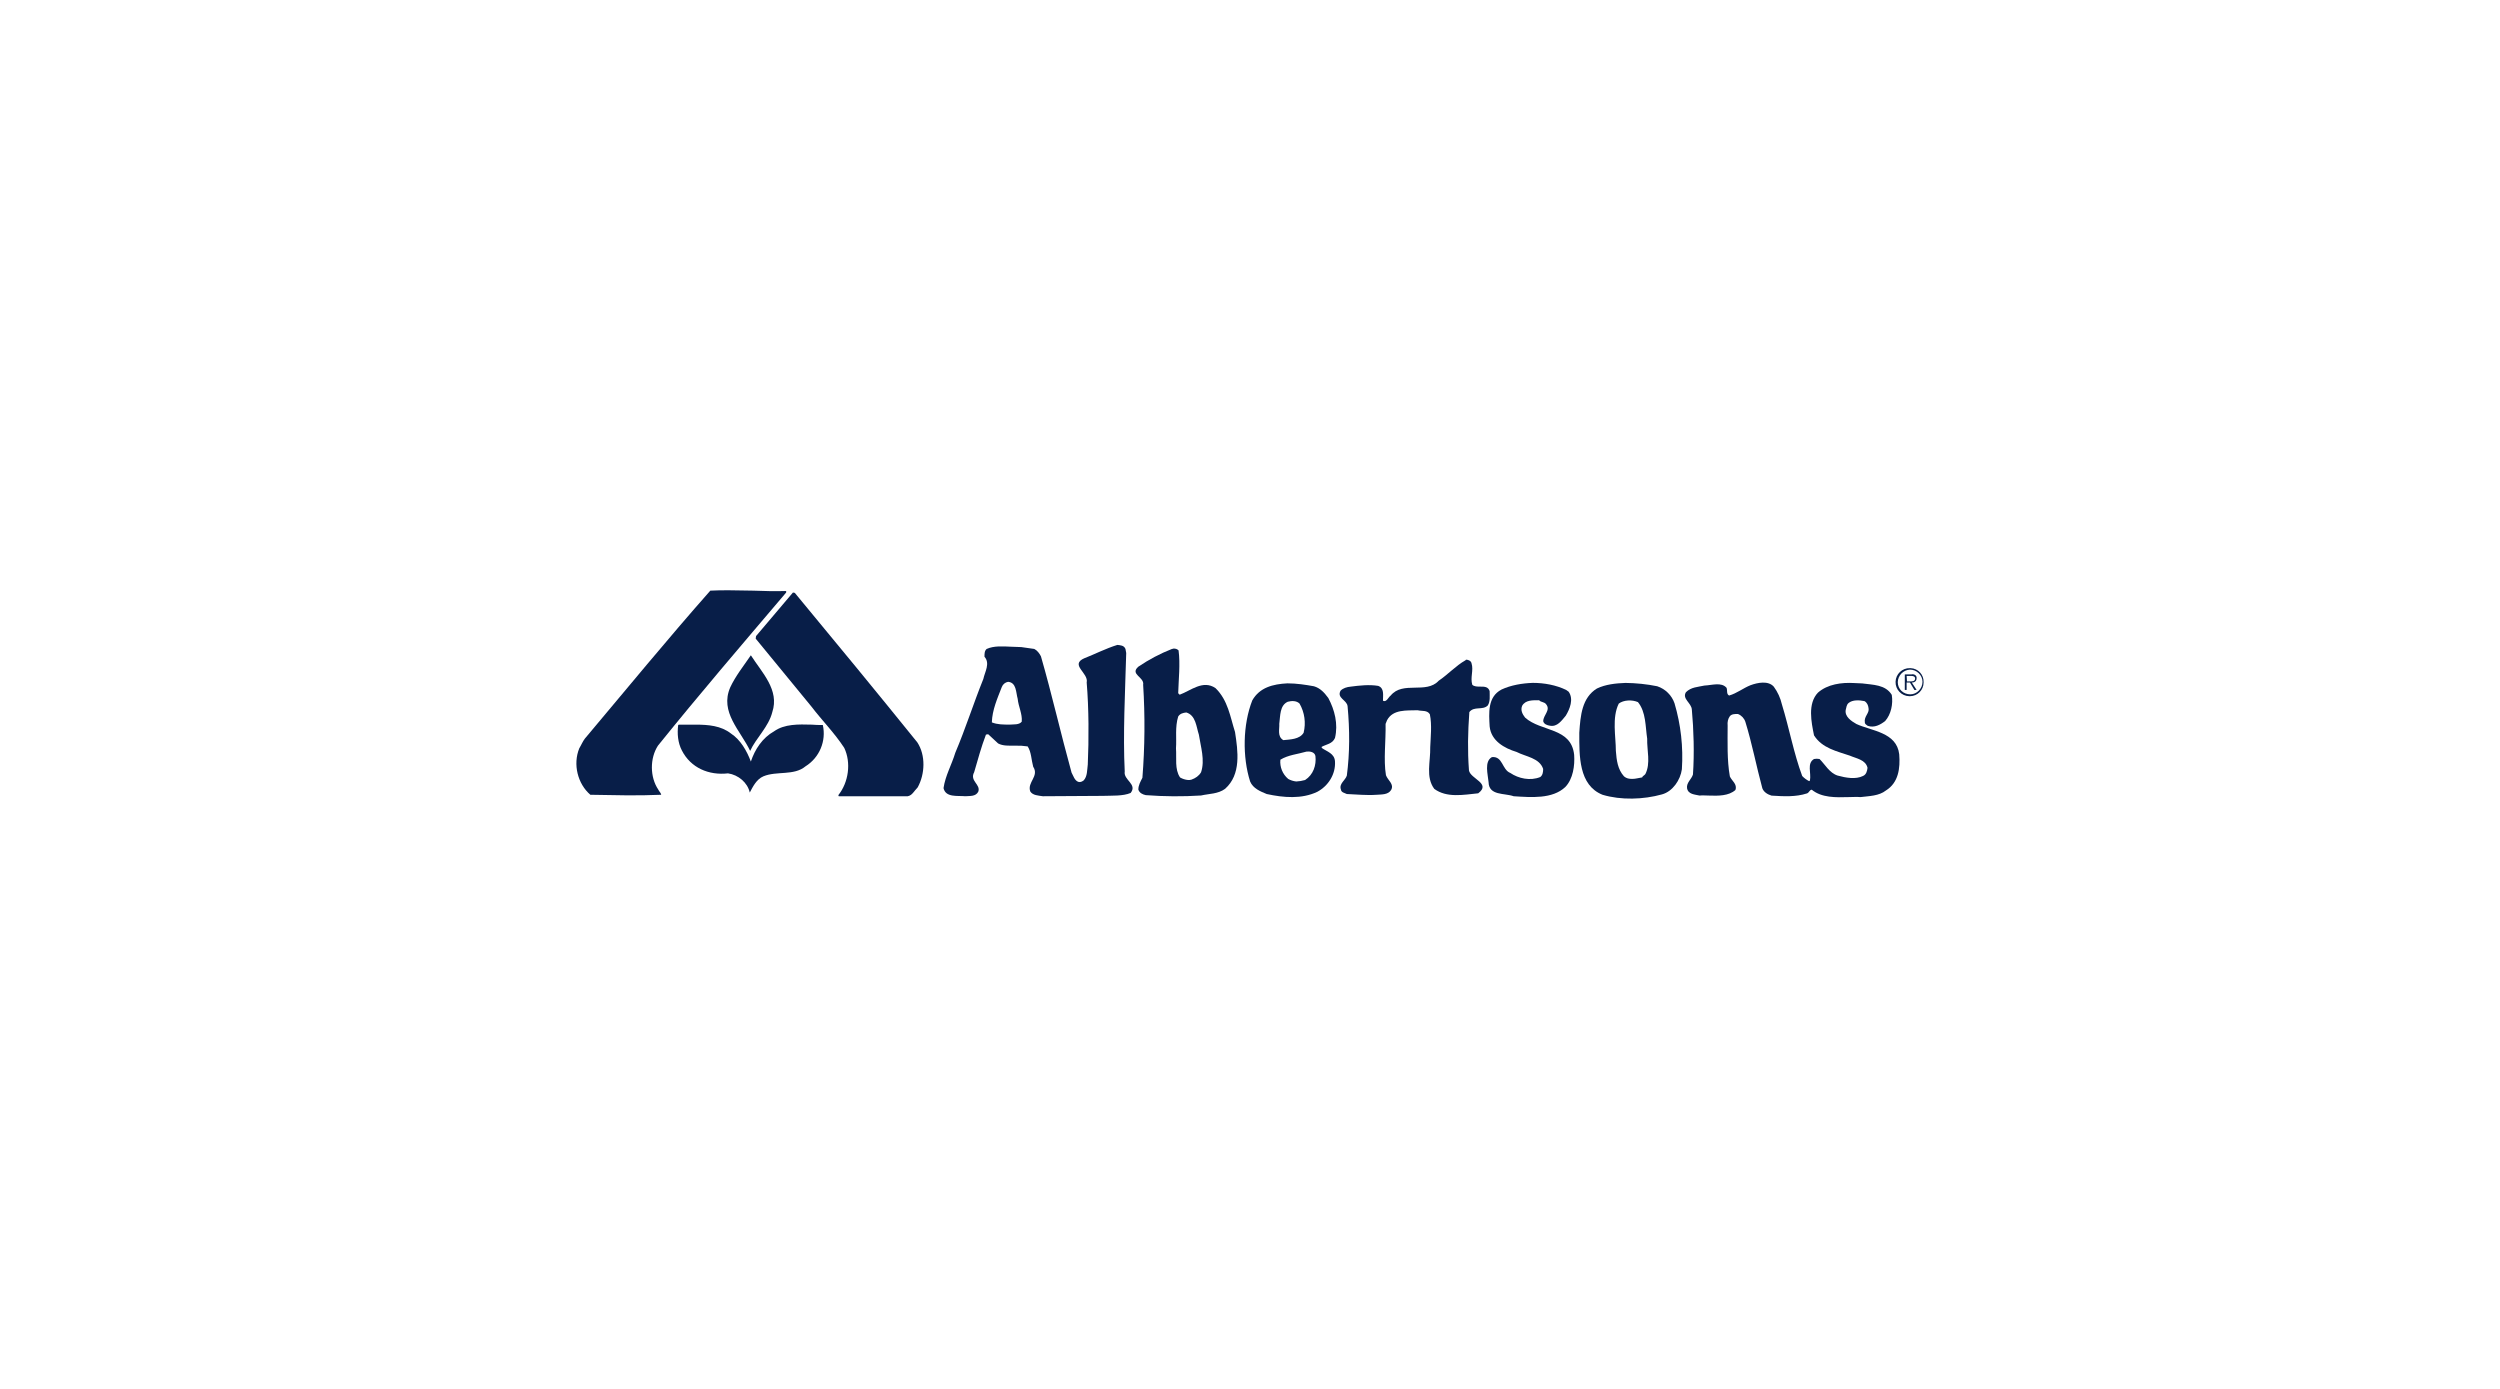 <svg width="360" height="200" viewBox="0 0 360 200" fill="none" xmlns="http://www.w3.org/2000/svg">
<path d="M102.287 85.052C96.225 91.91 90.114 99.351 84.215 106.367C83.897 106.788 83.684 107.325 83.419 107.749C82.462 110.089 83.21 112.906 85.013 114.447C88.413 114.5 91.708 114.606 95.215 114.447C95.162 114.129 94.897 113.968 94.794 113.703C93.572 111.896 93.572 109.184 94.742 107.378C100.688 99.989 106.852 92.812 113.122 85.424C113.175 85.371 113.335 85.159 113.122 85.106C111.579 85.159 109.987 85.106 108.447 85.053C107.277 85.053 106.108 85 104.991 85C104.088 85 103.185 85 102.281 85.053" fill="#081E48"/>
<path d="M108.872 91.59L108.82 91.963L116.844 101.743C118.387 103.763 120.19 105.57 121.572 107.696C122.582 109.823 122.21 112.639 120.721 114.5L120.774 114.659H130.711C131.348 114.552 131.666 113.86 132.145 113.384C133.208 111.47 133.314 108.753 132.092 106.898C126.3 99.722 120.35 92.492 114.451 85.374L114.186 85.321L108.872 91.594" fill="#081E48"/>
<path d="M105.152 98.987C103.608 102.548 106.64 105.205 108.021 108.128C108.872 106.267 110.679 104.674 111.209 102.548C112.273 99.358 109.722 96.86 108.123 94.361C107.062 95.905 105.891 97.391 105.148 98.992" fill="#081E48"/>
<path d="M211.001 95.099C209.672 95.843 208.451 97.171 207.176 98.022C205.37 99.986 202.022 98.022 200.269 100.148C199.948 100.361 199.63 101.212 199.147 100.893C199.147 100.094 199.36 99.086 198.457 98.766C197.181 98.553 195.746 98.713 194.529 98.872C193.946 98.925 193.407 99.086 193.042 99.458C192.457 100.52 193.945 100.787 194.051 101.69C194.371 105.145 194.371 108.442 193.945 111.682C193.732 112.375 192.776 112.852 193.095 113.703C193.148 114.123 193.625 114.182 193.945 114.34C195.379 114.393 196.76 114.554 198.249 114.447C198.992 114.394 199.896 114.447 200.32 113.757C200.799 112.906 199.842 112.375 199.577 111.63C199.205 109.397 199.577 106.688 199.524 104.241L199.737 103.71C200.588 102.115 202.552 102.328 204.147 102.275C204.733 102.434 205.529 102.223 205.901 102.86C206.219 104.404 206.008 106.156 205.954 107.592C206.007 109.664 205.262 111.897 206.537 113.598C208.343 114.928 210.735 114.449 212.86 114.237C214.773 112.802 211.738 112.162 211.531 110.941C211.319 108.018 211.373 105.519 211.584 102.542C212.276 101.639 213.497 102.329 214.241 101.585C214.613 100.999 214.507 100.255 214.507 99.513C214.294 98.874 213.762 98.874 213.178 98.874C212.758 98.874 212.275 98.874 212.009 98.609C211.691 97.545 212.222 96.535 211.902 95.522C211.85 95.202 211.482 94.991 211.106 94.991C211.053 95.098 210.999 95.098 210.999 95.098" fill="#081E48"/>
<path d="M142.826 104.029C142.879 102.222 143.625 100.572 144.261 98.925C144.412 98.536 144.754 98.254 145.164 98.181C146.386 98.287 146.286 99.725 146.546 100.625C146.653 101.748 147.238 102.804 147.131 103.921C146.759 104.4 145.962 104.293 145.431 104.342C144.422 104.342 143.625 104.342 142.826 104.023M156.163 94.776C153.985 95.734 156.801 96.903 156.483 98.285C156.801 102.059 156.801 106.471 156.641 110.086C156.536 110.882 156.59 111.786 156.058 112.371C155.845 112.53 155.58 112.689 155.262 112.584C154.73 112.371 154.57 111.733 154.305 111.254C152.761 105.674 151.489 100.039 149.895 94.511C149.681 94.091 149.363 93.661 148.937 93.447L147.077 93.182C146.657 93.182 146.12 93.129 145.643 93.129C144.421 93.076 143.145 92.969 142.083 93.447C141.765 93.713 141.765 94.139 141.765 94.569C142.615 95.527 141.818 96.748 141.605 97.758C140.171 101.317 139.055 104.878 137.567 108.387C137.036 110.141 136.132 111.681 135.867 113.488C136.185 114.87 137.831 114.552 139.003 114.658C139.692 114.605 140.491 114.711 140.863 114.02C141.283 112.956 139.588 112.476 140.278 111.203C140.809 109.396 141.287 107.59 141.977 105.782L142.297 105.729L143.731 107.058C144.423 107.43 145.274 107.376 146.176 107.376C146.781 107.356 147.385 107.392 147.983 107.483C148.514 108.28 148.514 109.448 148.779 110.406C149.682 111.788 147.876 112.639 148.359 113.967C148.731 114.552 149.527 114.552 150.165 114.659L158.774 114.606C160.156 114.554 161.696 114.659 162.813 114.186C163.821 112.91 161.749 112.325 161.961 111.099C161.696 105.73 162.014 99.777 162.175 94.036L162.068 93.45C161.856 92.919 161.324 92.919 160.9 92.867C159.2 93.397 157.658 94.196 156.169 94.78" fill="#081E48"/>
<path d="M216.21 99.298C214.19 100.362 214.404 102.7 214.51 104.613C214.723 106.688 216.636 107.749 218.389 108.281C219.718 108.971 221.683 109.132 222.214 110.725C222.214 111.146 222.161 111.629 221.794 111.895C220.359 112.48 218.659 112.107 217.49 111.309C216.268 110.831 216.426 108.865 214.834 109.024C213.712 109.662 214.248 111.47 214.355 112.639C214.408 114.603 216.64 114.183 217.969 114.659C220.519 114.818 223.547 115.08 225.403 113.33C226.525 112.16 226.785 110.243 226.678 108.699C226.258 104.712 221.896 105.403 219.611 103.33C219.239 102.852 218.922 102.266 219.191 101.63C219.67 100.779 220.734 100.833 221.636 100.833C221.902 101.151 222.38 101.046 222.645 101.417C223.337 102.267 222.225 102.96 222.225 103.863C222.332 104.283 222.81 104.448 223.182 104.5C224.246 104.713 224.882 103.756 225.467 103.066C226.052 102.109 226.635 100.674 225.887 99.61L225.515 99.344C224.081 98.654 222.38 98.334 220.733 98.334C219.19 98.387 217.598 98.654 216.216 99.292" fill="#081E48"/>
<path d="M261.801 99.723C260.257 101.318 260.846 104.029 261.218 105.889C262.386 107.749 264.511 108.174 266.372 108.812C267.329 109.233 268.656 109.396 268.923 110.567C268.87 110.987 268.763 111.524 268.285 111.735C267.221 112.267 265.787 112.002 264.618 111.682C263.45 111.311 262.812 110.088 262.014 109.297C261.751 109.244 261.481 109.244 261.218 109.297C260.154 109.934 260.846 111.316 260.632 112.383L260.526 112.49C260.147 112.303 259.807 112.051 259.517 111.745C258.294 108.45 257.657 104.889 256.594 101.433C256.383 100.512 255.985 99.643 255.426 98.882C254.629 97.978 253.087 98.296 252.077 98.669C251.015 99.09 250.113 99.838 248.991 100.157C248.571 99.945 248.779 99.413 248.62 99.041C247.876 98.191 246.548 98.669 245.432 98.721C244.474 98.935 243.52 98.935 242.775 99.679C242.19 100.636 243.571 101.223 243.625 102.178C243.891 105.048 243.997 108.502 243.785 111.533C243.571 112.223 242.828 112.701 242.934 113.497C243.093 114.4 244.05 114.4 244.741 114.561C245.161 114.508 245.591 114.561 246.07 114.561C247.451 114.614 248.939 114.614 249.895 113.764C250.213 112.914 249.363 112.435 249.098 111.8C248.678 109.46 248.78 106.803 248.78 104.517C248.727 103.934 248.833 103.508 249.098 103.136C249.363 102.816 249.788 102.816 250.162 102.816H250.267C250.77 103.015 251.159 103.426 251.331 103.938C252.288 107.025 252.925 110.369 253.775 113.506C253.988 114.091 254.573 114.409 255.105 114.57C256.858 114.676 258.558 114.782 260.205 114.252C260.522 114.145 260.576 113.72 260.896 113.72C262.33 114.889 264.35 114.836 266.21 114.782C266.793 114.782 267.378 114.73 267.91 114.782C269.185 114.624 270.566 114.624 271.576 113.827C273.382 112.705 273.648 110.638 273.488 108.616C273.116 105.427 269.502 105.269 267.324 104.257C266.581 103.837 265.625 103.193 265.781 102.238C265.887 101.865 265.887 101.493 266.201 101.228C266.784 100.749 267.745 100.807 268.485 100.962C268.858 101.175 269.016 101.547 269.07 101.972C269.23 102.716 268.381 103.142 268.539 104.046C268.539 104.259 268.805 104.418 268.959 104.524C269.916 104.844 270.766 104.365 271.458 103.834C272.308 102.876 272.626 101.387 272.415 100.059C271.511 98.571 269.704 98.625 268.163 98.412C267.791 98.412 267.366 98.359 266.995 98.359C265.188 98.252 263.167 98.519 261.786 99.741" fill="#081E48"/>
<path d="M233.851 111.789C232.948 110.779 232.789 109.504 232.683 108.121C232.683 106.049 232.097 103.338 233.103 101.318C233.793 100.787 235.016 100.733 235.866 101.105C237.035 102.54 236.928 104.613 237.195 106.367C237.142 108.016 237.725 109.928 236.929 111.471C236.771 111.684 236.509 111.736 236.45 112.003V111.95C236.03 112.003 235.547 112.162 235.069 112.162C234.59 112.162 234.218 112.109 233.847 111.79M229.968 99.137C227.789 100.467 227.583 103.066 227.418 105.517C227.418 108.812 227.311 113.065 230.764 114.447C233.421 115.244 236.655 115.139 239.321 114.394C240.864 113.973 241.977 112.322 242.19 110.779C242.402 107.569 242.042 104.349 241.128 101.266C240.724 100.107 239.801 99.202 238.635 98.819C237.131 98.517 235.601 98.358 234.066 98.341C232.632 98.394 231.196 98.554 229.974 99.137" fill="#081E48"/>
<path d="M169.927 111.949C169.128 110.779 169.449 109.132 169.342 107.749C169.449 106.314 169.182 104.72 169.66 103.178C169.926 102.758 170.352 102.648 170.829 102.595C172.21 103.015 172.263 104.667 172.636 105.784C172.901 107.538 173.539 109.451 172.953 111.205C172.636 111.736 172.157 112.057 171.572 112.269C171.417 112.313 171.255 112.331 171.093 112.322C170.68 112.288 170.281 112.161 169.925 111.95M168.757 93.45C167.056 94.121 165.434 94.976 163.922 96.002C162.647 97.118 164.825 97.49 164.614 98.607C164.896 103.069 164.86 107.546 164.507 112.002C164.241 112.532 163.922 113.064 163.922 113.702C164.081 114.18 164.507 114.392 164.985 114.499C167.638 114.703 170.301 114.721 172.956 114.551C174.124 114.285 175.399 114.338 176.409 113.594C178.748 111.522 178.269 108.172 177.843 105.408C177.151 103.229 176.833 100.838 175.027 99.084C173.221 97.86 171.467 99.456 169.873 100.039L169.66 99.825C169.713 97.861 169.978 95.626 169.713 93.659C169.5 93.446 169.292 93.393 168.969 93.393C168.904 93.431 168.83 93.449 168.756 93.446" fill="#081E48"/>
<path d="M98.988 104.348H97.765L97.659 104.401C97.5 105.623 97.606 106.952 98.191 108.068C99.466 110.567 102.069 111.682 104.833 111.363C106.32 111.577 107.648 112.693 107.968 114.128C108.388 113.331 108.923 112.214 109.932 111.788C111.845 110.991 114.342 111.735 115.99 110.353C118.002 109.101 119.003 106.714 118.487 104.401C117.956 104.409 117.423 104.392 116.893 104.348C114.98 104.295 112.966 104.241 111.473 105.305C109.773 106.261 108.71 107.91 108.124 109.664C107.541 108.12 106.637 106.528 105.255 105.624C103.821 104.502 102.013 104.349 100.153 104.349H98.985" fill="#081E48"/>
<path d="M185.495 112.161C184.69 111.48 184.271 110.447 184.374 109.397C185.496 108.707 186.872 108.6 188.147 108.228C188.625 108.175 189.315 108.281 189.422 108.866C189.58 110.196 189.104 111.578 187.933 112.321C187.518 112.443 187.091 112.514 186.658 112.533C186.248 112.491 185.849 112.365 185.49 112.161M184.215 104.241C184.374 103.073 184.267 101.584 185.437 101.052C186.02 100.894 186.712 100.894 187.137 101.318C187.864 102.591 188.074 104.095 187.722 105.517C187.137 106.474 185.809 106.474 184.799 106.581C183.896 106.049 184.268 104.985 184.216 104.241M180.335 100.84C178.953 104.348 178.901 109.025 180.017 112.533C180.438 113.543 181.506 113.968 182.409 114.34C184.852 114.872 187.459 115.085 189.688 114.022C191.283 113.171 192.345 111.471 192.239 109.663C192.186 108.493 191.07 108.228 190.326 107.699V107.54C191.016 107.167 191.869 107.12 192.239 106.264C192.717 104.244 192.186 102.225 191.282 100.523C190.697 99.726 190.113 99.089 189.208 98.823C188.04 98.61 186.711 98.402 185.383 98.402C183.312 98.509 181.398 98.988 180.333 100.848" fill="#081E48"/>
<path d="M274.554 97.332H275.191C275.457 97.332 275.776 97.383 275.776 97.704C275.776 98.124 275.356 98.124 275.086 98.124H274.608L274.555 97.327M275.245 97.114H274.29V99.351H274.555V98.285H275.034L275.671 99.349H275.991L275.299 98.285C275.719 98.285 275.991 98.072 275.991 97.647C276.015 97.447 275.908 97.254 275.724 97.169C275.577 97.092 275.407 97.073 275.246 97.116M273.28 98.231C273.303 97.263 274.067 96.475 275.034 96.425C275.991 96.425 276.84 97.222 276.84 98.179C276.84 99.136 276.043 99.986 275.086 99.986C274.077 99.986 273.28 99.241 273.28 98.231ZM275.034 96.213C273.918 96.183 272.99 97.063 272.961 98.179C272.932 99.295 273.811 100.223 274.927 100.252C274.962 100.252 274.998 100.252 275.034 100.252C276.123 100.248 277.003 99.361 276.998 98.272C276.998 98.259 276.998 98.245 276.998 98.232C277.042 97.16 276.207 96.257 275.136 96.214C275.103 96.213 275.068 96.211 275.035 96.213" fill="#081E48"/>
</svg>
